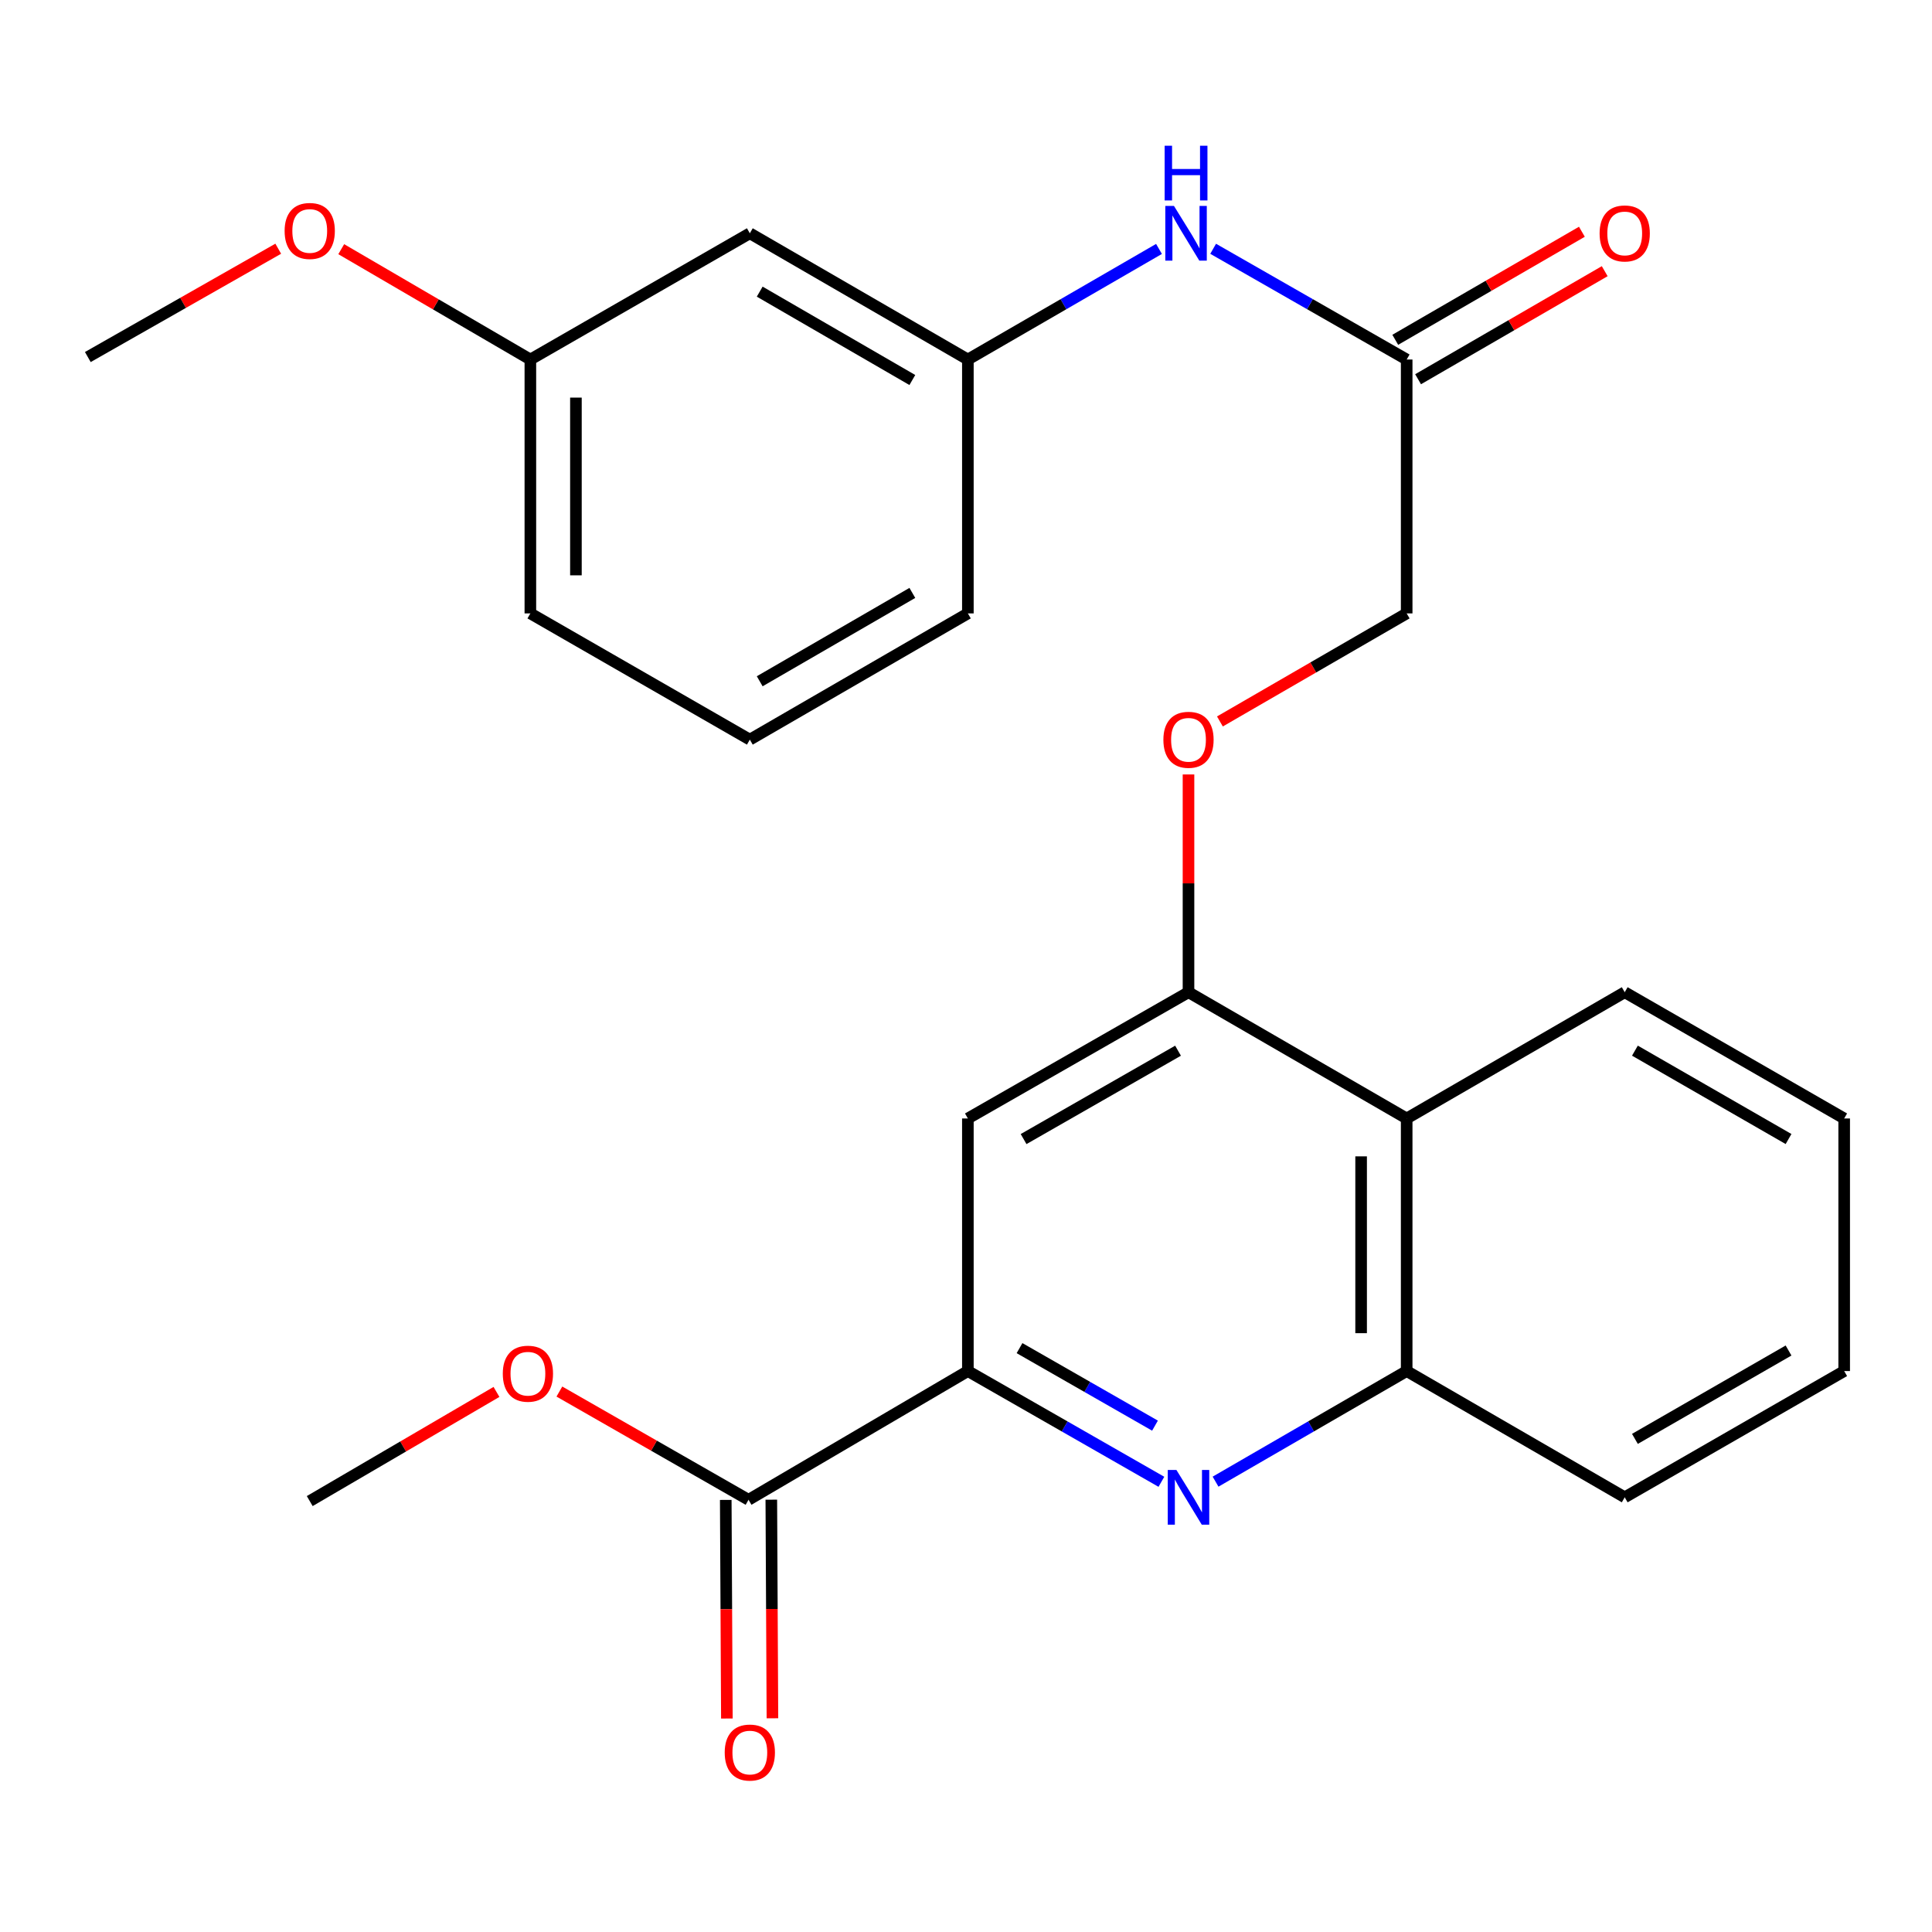 <?xml version='1.0' encoding='iso-8859-1'?>
<svg version='1.1' baseProfile='full'
              xmlns='http://www.w3.org/2000/svg'
                      xmlns:rdkit='http://www.rdkit.org/xml'
                      xmlns:xlink='http://www.w3.org/1999/xlink'
                  xml:space='preserve'
width='1000px' height='1000px' viewBox='0 0 1000 1000'>
<!-- END OF HEADER -->
<rect style='opacity:1.0;fill:#FFFFFF;stroke:none' width='1000' height='1000' x='0' y='0'> </rect>
<path class='bond-0' d='M 601.137,766.977 L 551.053,738.319' style='fill:none;fill-rule:evenodd;stroke:#0000FF;stroke-width:6px;stroke-linecap:butt;stroke-linejoin:miter;stroke-opacity:1' />
<path class='bond-0' d='M 551.053,738.319 L 500.969,709.66' style='fill:none;fill-rule:evenodd;stroke:#000000;stroke-width:6px;stroke-linecap:butt;stroke-linejoin:miter;stroke-opacity:1' />
<path class='bond-0' d='M 597.823,737.913 L 562.764,717.852' style='fill:none;fill-rule:evenodd;stroke:#0000FF;stroke-width:6px;stroke-linecap:butt;stroke-linejoin:miter;stroke-opacity:1' />
<path class='bond-0' d='M 562.764,717.852 L 527.706,697.791' style='fill:none;fill-rule:evenodd;stroke:#000000;stroke-width:6px;stroke-linecap:butt;stroke-linejoin:miter;stroke-opacity:1' />
<path class='bond-3' d='M 629.168,766.903 L 678.63,738.281' style='fill:none;fill-rule:evenodd;stroke:#0000FF;stroke-width:6px;stroke-linecap:butt;stroke-linejoin:miter;stroke-opacity:1' />
<path class='bond-3' d='M 678.63,738.281 L 728.092,709.66' style='fill:none;fill-rule:evenodd;stroke:#000000;stroke-width:6px;stroke-linecap:butt;stroke-linejoin:miter;stroke-opacity:1' />
<path class='bond-2' d='M 500.969,709.66 L 500.969,578.918' style='fill:none;fill-rule:evenodd;stroke:#000000;stroke-width:6px;stroke-linecap:butt;stroke-linejoin:miter;stroke-opacity:1' />
<path class='bond-5' d='M 500.969,709.66 L 387.441,776.289' style='fill:none;fill-rule:evenodd;stroke:#000000;stroke-width:6px;stroke-linecap:butt;stroke-linejoin:miter;stroke-opacity:1' />
<path class='bond-1' d='M 615.166,513.573 L 728.092,578.918' style='fill:none;fill-rule:evenodd;stroke:#000000;stroke-width:6px;stroke-linecap:butt;stroke-linejoin:miter;stroke-opacity:1' />
<path class='bond-8' d='M 615.166,513.573 L 615.166,457.216' style='fill:none;fill-rule:evenodd;stroke:#000000;stroke-width:6px;stroke-linecap:butt;stroke-linejoin:miter;stroke-opacity:1' />
<path class='bond-8' d='M 615.166,457.216 L 615.166,400.859' style='fill:none;fill-rule:evenodd;stroke:#FF0000;stroke-width:6px;stroke-linecap:butt;stroke-linejoin:miter;stroke-opacity:1' />
<path class='bond-26' d='M 615.166,513.573 L 500.969,578.918' style='fill:none;fill-rule:evenodd;stroke:#000000;stroke-width:6px;stroke-linecap:butt;stroke-linejoin:miter;stroke-opacity:1' />
<path class='bond-26' d='M 609.748,543.841 L 529.81,589.583' style='fill:none;fill-rule:evenodd;stroke:#000000;stroke-width:6px;stroke-linecap:butt;stroke-linejoin:miter;stroke-opacity:1' />
<path class='bond-4' d='M 728.092,709.66 L 728.092,578.918' style='fill:none;fill-rule:evenodd;stroke:#000000;stroke-width:6px;stroke-linecap:butt;stroke-linejoin:miter;stroke-opacity:1' />
<path class='bond-4' d='M 704.511,690.049 L 704.511,598.529' style='fill:none;fill-rule:evenodd;stroke:#000000;stroke-width:6px;stroke-linecap:butt;stroke-linejoin:miter;stroke-opacity:1' />
<path class='bond-18' d='M 728.092,709.66 L 840.952,775.005' style='fill:none;fill-rule:evenodd;stroke:#000000;stroke-width:6px;stroke-linecap:butt;stroke-linejoin:miter;stroke-opacity:1' />
<path class='bond-17' d='M 728.092,578.918 L 840.952,513.573' style='fill:none;fill-rule:evenodd;stroke:#000000;stroke-width:6px;stroke-linecap:butt;stroke-linejoin:miter;stroke-opacity:1' />
<path class='bond-10' d='M 375.651,776.349 L 375.94,832.926' style='fill:none;fill-rule:evenodd;stroke:#000000;stroke-width:6px;stroke-linecap:butt;stroke-linejoin:miter;stroke-opacity:1' />
<path class='bond-10' d='M 375.94,832.926 L 376.229,889.503' style='fill:none;fill-rule:evenodd;stroke:#FF0000;stroke-width:6px;stroke-linecap:butt;stroke-linejoin:miter;stroke-opacity:1' />
<path class='bond-10' d='M 399.231,776.229 L 399.52,832.805' style='fill:none;fill-rule:evenodd;stroke:#000000;stroke-width:6px;stroke-linecap:butt;stroke-linejoin:miter;stroke-opacity:1' />
<path class='bond-10' d='M 399.52,832.805 L 399.81,889.382' style='fill:none;fill-rule:evenodd;stroke:#FF0000;stroke-width:6px;stroke-linecap:butt;stroke-linejoin:miter;stroke-opacity:1' />
<path class='bond-15' d='M 387.441,776.289 L 338.488,748.277' style='fill:none;fill-rule:evenodd;stroke:#000000;stroke-width:6px;stroke-linecap:butt;stroke-linejoin:miter;stroke-opacity:1' />
<path class='bond-15' d='M 338.488,748.277 L 289.534,720.265' style='fill:none;fill-rule:evenodd;stroke:#FF0000;stroke-width:6px;stroke-linecap:butt;stroke-linejoin:miter;stroke-opacity:1' />
<path class='bond-6' d='M 728.092,186.088 L 728.092,317.499' style='fill:none;fill-rule:evenodd;stroke:#000000;stroke-width:6px;stroke-linecap:butt;stroke-linejoin:miter;stroke-opacity:1' />
<path class='bond-7' d='M 728.092,186.088 L 678.008,157.43' style='fill:none;fill-rule:evenodd;stroke:#000000;stroke-width:6px;stroke-linecap:butt;stroke-linejoin:miter;stroke-opacity:1' />
<path class='bond-7' d='M 678.008,157.43 L 627.924,128.771' style='fill:none;fill-rule:evenodd;stroke:#0000FF;stroke-width:6px;stroke-linecap:butt;stroke-linejoin:miter;stroke-opacity:1' />
<path class='bond-12' d='M 733.999,196.292 L 782.299,168.327' style='fill:none;fill-rule:evenodd;stroke:#000000;stroke-width:6px;stroke-linecap:butt;stroke-linejoin:miter;stroke-opacity:1' />
<path class='bond-12' d='M 782.299,168.327 L 830.599,140.362' style='fill:none;fill-rule:evenodd;stroke:#FF0000;stroke-width:6px;stroke-linecap:butt;stroke-linejoin:miter;stroke-opacity:1' />
<path class='bond-12' d='M 722.184,175.885 L 770.484,147.92' style='fill:none;fill-rule:evenodd;stroke:#000000;stroke-width:6px;stroke-linecap:butt;stroke-linejoin:miter;stroke-opacity:1' />
<path class='bond-12' d='M 770.484,147.92 L 818.784,119.955' style='fill:none;fill-rule:evenodd;stroke:#FF0000;stroke-width:6px;stroke-linecap:butt;stroke-linejoin:miter;stroke-opacity:1' />
<path class='bond-9' d='M 599.893,128.846 L 550.431,157.467' style='fill:none;fill-rule:evenodd;stroke:#0000FF;stroke-width:6px;stroke-linecap:butt;stroke-linejoin:miter;stroke-opacity:1' />
<path class='bond-9' d='M 550.431,157.467 L 500.969,186.088' style='fill:none;fill-rule:evenodd;stroke:#000000;stroke-width:6px;stroke-linecap:butt;stroke-linejoin:miter;stroke-opacity:1' />
<path class='bond-13' d='M 631.427,373.423 L 679.759,345.461' style='fill:none;fill-rule:evenodd;stroke:#FF0000;stroke-width:6px;stroke-linecap:butt;stroke-linejoin:miter;stroke-opacity:1' />
<path class='bond-13' d='M 679.759,345.461 L 728.092,317.499' style='fill:none;fill-rule:evenodd;stroke:#000000;stroke-width:6px;stroke-linecap:butt;stroke-linejoin:miter;stroke-opacity:1' />
<path class='bond-11' d='M 500.969,186.088 L 388.109,120.744' style='fill:none;fill-rule:evenodd;stroke:#000000;stroke-width:6px;stroke-linecap:butt;stroke-linejoin:miter;stroke-opacity:1' />
<path class='bond-11' d='M 472.225,196.694 L 393.223,150.952' style='fill:none;fill-rule:evenodd;stroke:#000000;stroke-width:6px;stroke-linecap:butt;stroke-linejoin:miter;stroke-opacity:1' />
<path class='bond-20' d='M 500.969,186.088 L 500.969,317.499' style='fill:none;fill-rule:evenodd;stroke:#000000;stroke-width:6px;stroke-linecap:butt;stroke-linejoin:miter;stroke-opacity:1' />
<path class='bond-14' d='M 388.109,120.744 L 274.515,186.088' style='fill:none;fill-rule:evenodd;stroke:#000000;stroke-width:6px;stroke-linecap:butt;stroke-linejoin:miter;stroke-opacity:1' />
<path class='bond-16' d='M 274.515,186.088 L 225.57,157.531' style='fill:none;fill-rule:evenodd;stroke:#000000;stroke-width:6px;stroke-linecap:butt;stroke-linejoin:miter;stroke-opacity:1' />
<path class='bond-16' d='M 225.57,157.531 L 176.624,128.973' style='fill:none;fill-rule:evenodd;stroke:#FF0000;stroke-width:6px;stroke-linecap:butt;stroke-linejoin:miter;stroke-opacity:1' />
<path class='bond-28' d='M 274.515,186.088 L 274.515,317.499' style='fill:none;fill-rule:evenodd;stroke:#000000;stroke-width:6px;stroke-linecap:butt;stroke-linejoin:miter;stroke-opacity:1' />
<path class='bond-28' d='M 298.096,205.8 L 298.096,297.787' style='fill:none;fill-rule:evenodd;stroke:#000000;stroke-width:6px;stroke-linecap:butt;stroke-linejoin:miter;stroke-opacity:1' />
<path class='bond-22' d='M 256.975,720.455 L 208.647,748.706' style='fill:none;fill-rule:evenodd;stroke:#FF0000;stroke-width:6px;stroke-linecap:butt;stroke-linejoin:miter;stroke-opacity:1' />
<path class='bond-22' d='M 208.647,748.706 L 160.319,776.957' style='fill:none;fill-rule:evenodd;stroke:#000000;stroke-width:6px;stroke-linecap:butt;stroke-linejoin:miter;stroke-opacity:1' />
<path class='bond-23' d='M 144.015,128.735 L 94.735,156.77' style='fill:none;fill-rule:evenodd;stroke:#FF0000;stroke-width:6px;stroke-linecap:butt;stroke-linejoin:miter;stroke-opacity:1' />
<path class='bond-23' d='M 94.735,156.77 L 45.455,184.805' style='fill:none;fill-rule:evenodd;stroke:#000000;stroke-width:6px;stroke-linecap:butt;stroke-linejoin:miter;stroke-opacity:1' />
<path class='bond-27' d='M 840.952,513.573 L 954.545,578.918' style='fill:none;fill-rule:evenodd;stroke:#000000;stroke-width:6px;stroke-linecap:butt;stroke-linejoin:miter;stroke-opacity:1' />
<path class='bond-27' d='M 846.233,543.815 L 925.748,589.556' style='fill:none;fill-rule:evenodd;stroke:#000000;stroke-width:6px;stroke-linecap:butt;stroke-linejoin:miter;stroke-opacity:1' />
<path class='bond-25' d='M 840.952,775.005 L 954.545,709.66' style='fill:none;fill-rule:evenodd;stroke:#000000;stroke-width:6px;stroke-linecap:butt;stroke-linejoin:miter;stroke-opacity:1' />
<path class='bond-25' d='M 846.233,744.763 L 925.748,699.022' style='fill:none;fill-rule:evenodd;stroke:#000000;stroke-width:6px;stroke-linecap:butt;stroke-linejoin:miter;stroke-opacity:1' />
<path class='bond-19' d='M 388.109,382.831 L 500.969,317.499' style='fill:none;fill-rule:evenodd;stroke:#000000;stroke-width:6px;stroke-linecap:butt;stroke-linejoin:miter;stroke-opacity:1' />
<path class='bond-19' d='M 393.225,352.623 L 472.227,306.891' style='fill:none;fill-rule:evenodd;stroke:#000000;stroke-width:6px;stroke-linecap:butt;stroke-linejoin:miter;stroke-opacity:1' />
<path class='bond-21' d='M 388.109,382.831 L 274.515,317.499' style='fill:none;fill-rule:evenodd;stroke:#000000;stroke-width:6px;stroke-linecap:butt;stroke-linejoin:miter;stroke-opacity:1' />
<path class='bond-24' d='M 954.545,578.918 L 954.545,709.66' style='fill:none;fill-rule:evenodd;stroke:#000000;stroke-width:6px;stroke-linecap:butt;stroke-linejoin:miter;stroke-opacity:1' />
<path  class='atom-0' d='M 608.906 760.845
L 618.186 775.845
Q 619.106 777.325, 620.586 780.005
Q 622.066 782.685, 622.146 782.845
L 622.146 760.845
L 625.906 760.845
L 625.906 789.165
L 622.026 789.165
L 612.066 772.765
Q 610.906 770.845, 609.666 768.645
Q 608.466 766.445, 608.106 765.765
L 608.106 789.165
L 604.426 789.165
L 604.426 760.845
L 608.906 760.845
' fill='#0000FF'/>
<path  class='atom-8' d='M 607.635 106.584
L 616.915 121.584
Q 617.835 123.064, 619.315 125.744
Q 620.795 128.424, 620.875 128.584
L 620.875 106.584
L 624.635 106.584
L 624.635 134.904
L 620.755 134.904
L 610.795 118.504
Q 609.635 116.584, 608.395 114.384
Q 607.195 112.184, 606.835 111.504
L 606.835 134.904
L 603.155 134.904
L 603.155 106.584
L 607.635 106.584
' fill='#0000FF'/>
<path  class='atom-8' d='M 602.815 75.431
L 606.655 75.431
L 606.655 87.472
L 621.135 87.472
L 621.135 75.431
L 624.975 75.431
L 624.975 103.752
L 621.135 103.752
L 621.135 90.671
L 606.655 90.671
L 606.655 103.752
L 602.815 103.752
L 602.815 75.431
' fill='#0000FF'/>
<path  class='atom-9' d='M 602.166 382.911
Q 602.166 376.111, 605.526 372.311
Q 608.886 368.511, 615.166 368.511
Q 621.446 368.511, 624.806 372.311
Q 628.166 376.111, 628.166 382.911
Q 628.166 389.791, 624.766 393.711
Q 621.366 397.591, 615.166 397.591
Q 608.926 397.591, 605.526 393.711
Q 602.166 389.831, 602.166 382.911
M 615.166 394.391
Q 619.486 394.391, 621.806 391.511
Q 624.166 388.591, 624.166 382.911
Q 624.166 377.351, 621.806 374.551
Q 619.486 371.711, 615.166 371.711
Q 610.846 371.711, 608.486 374.511
Q 606.166 377.311, 606.166 382.911
Q 606.166 388.631, 608.486 391.511
Q 610.846 394.391, 615.166 394.391
' fill='#FF0000'/>
<path  class='atom-11' d='M 375.109 907.111
Q 375.109 900.311, 378.469 896.511
Q 381.829 892.711, 388.109 892.711
Q 394.389 892.711, 397.749 896.511
Q 401.109 900.311, 401.109 907.111
Q 401.109 913.991, 397.709 917.911
Q 394.309 921.791, 388.109 921.791
Q 381.869 921.791, 378.469 917.911
Q 375.109 914.031, 375.109 907.111
M 388.109 918.591
Q 392.429 918.591, 394.749 915.711
Q 397.109 912.791, 397.109 907.111
Q 397.109 901.551, 394.749 898.751
Q 392.429 895.911, 388.109 895.911
Q 383.789 895.911, 381.429 898.711
Q 379.109 901.511, 379.109 907.111
Q 379.109 912.831, 381.429 915.711
Q 383.789 918.591, 388.109 918.591
' fill='#FF0000'/>
<path  class='atom-13' d='M 827.952 120.824
Q 827.952 114.024, 831.312 110.224
Q 834.672 106.424, 840.952 106.424
Q 847.232 106.424, 850.592 110.224
Q 853.952 114.024, 853.952 120.824
Q 853.952 127.704, 850.552 131.624
Q 847.152 135.504, 840.952 135.504
Q 834.712 135.504, 831.312 131.624
Q 827.952 127.744, 827.952 120.824
M 840.952 132.304
Q 845.272 132.304, 847.592 129.424
Q 849.952 126.504, 849.952 120.824
Q 849.952 115.264, 847.592 112.464
Q 845.272 109.624, 840.952 109.624
Q 836.632 109.624, 834.272 112.424
Q 831.952 115.224, 831.952 120.824
Q 831.952 126.544, 834.272 129.424
Q 836.632 132.304, 840.952 132.304
' fill='#FF0000'/>
<path  class='atom-16' d='M 260.245 711.024
Q 260.245 704.224, 263.605 700.424
Q 266.965 696.624, 273.245 696.624
Q 279.525 696.624, 282.885 700.424
Q 286.245 704.224, 286.245 711.024
Q 286.245 717.904, 282.845 721.824
Q 279.445 725.704, 273.245 725.704
Q 267.005 725.704, 263.605 721.824
Q 260.245 717.944, 260.245 711.024
M 273.245 722.504
Q 277.565 722.504, 279.885 719.624
Q 282.245 716.704, 282.245 711.024
Q 282.245 705.464, 279.885 702.664
Q 277.565 699.824, 273.245 699.824
Q 268.925 699.824, 266.565 702.624
Q 264.245 705.424, 264.245 711.024
Q 264.245 716.744, 266.565 719.624
Q 268.925 722.504, 273.245 722.504
' fill='#FF0000'/>
<path  class='atom-17' d='M 147.319 119.54
Q 147.319 112.74, 150.679 108.94
Q 154.039 105.14, 160.319 105.14
Q 166.599 105.14, 169.959 108.94
Q 173.319 112.74, 173.319 119.54
Q 173.319 126.42, 169.919 130.34
Q 166.519 134.22, 160.319 134.22
Q 154.079 134.22, 150.679 130.34
Q 147.319 126.46, 147.319 119.54
M 160.319 131.02
Q 164.639 131.02, 166.959 128.14
Q 169.319 125.22, 169.319 119.54
Q 169.319 113.98, 166.959 111.18
Q 164.639 108.34, 160.319 108.34
Q 155.999 108.34, 153.639 111.14
Q 151.319 113.94, 151.319 119.54
Q 151.319 125.26, 153.639 128.14
Q 155.999 131.02, 160.319 131.02
' fill='#FF0000'/>
</svg>
